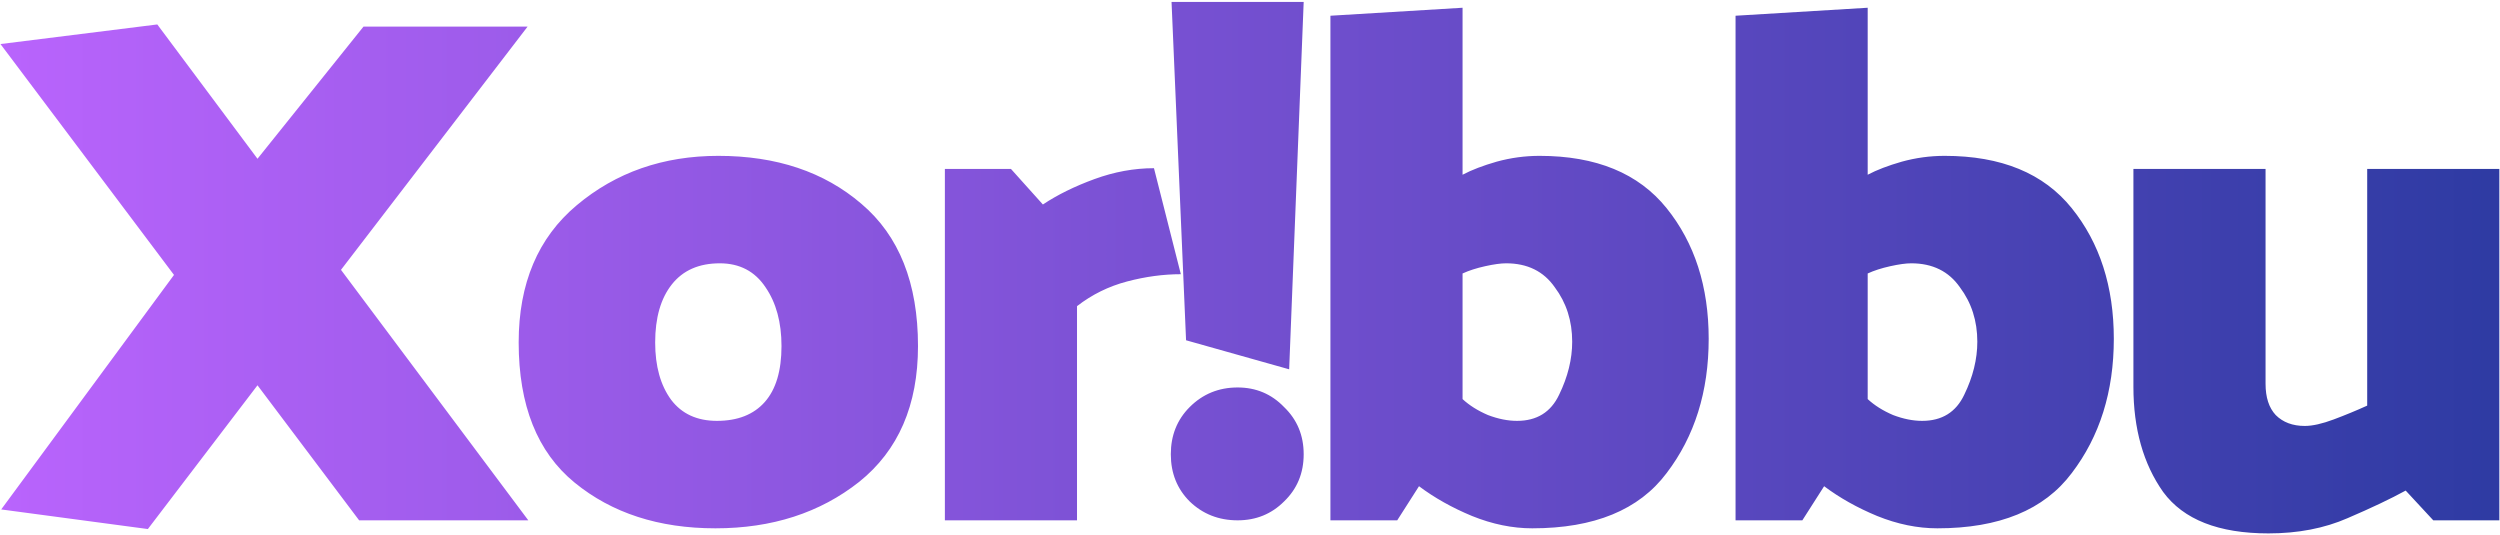 <svg width="1033" height="221" viewBox="0 0 1033 221" fill="none" xmlns="http://www.w3.org/2000/svg">
<path d="M148.395 215L106.395 159.2L61.095 218.6L0.495 210.5L71.895 113.6L0.195 18.2L64.995 10.1L106.395 65.6L150.195 11H217.995L140.895 111.5L218.295 215H148.395ZM214.316 141.5C214.316 117.1 222.316 98.2 238.316 84.8C254.516 71.2 274.016 64.4 296.816 64.4C320.816 64.4 340.516 71 355.916 84.2C371.516 97.4 379.316 117 379.316 143C379.316 167.4 371.216 186.1 355.016 199.1C338.816 211.9 319.016 218.3 295.616 218.3C272.216 218.3 252.816 212 237.416 199.4C222.016 186.8 214.316 167.5 214.316 141.5ZM270.716 141.5C270.716 151.3 272.916 159.2 277.316 165.2C281.716 171 288.016 173.9 296.216 173.9C304.816 173.9 311.416 171.3 316.016 166.1C320.616 160.9 322.916 153.2 322.916 143C322.916 133.2 320.716 125.1 316.316 118.7C311.916 112.1 305.616 108.8 297.416 108.8C288.816 108.8 282.216 111.7 277.616 117.5C273.016 123.3 270.716 131.3 270.716 141.5ZM390.422 215V69.8H417.722L430.922 84.5C436.922 80.5 444.022 77 452.222 74C460.422 71 468.622 69.5 476.822 69.5L487.922 113.3C480.722 113.3 473.322 114.3 465.722 116.3C458.122 118.3 451.222 121.7 445.022 126.5V215H390.422ZM490.081 140.6L484.081 0.8H538.681L532.681 152.6L490.081 140.6ZM511.381 160.1C518.981 160.1 525.381 162.8 530.581 168.2C535.981 173.4 538.681 179.9 538.681 187.7C538.681 195.5 535.981 202 530.581 207.2C525.381 212.4 518.981 215 511.381 215C503.581 215 496.981 212.4 491.581 207.2C486.381 202 483.781 195.5 483.781 187.7C483.781 179.9 486.381 173.4 491.581 168.2C496.981 162.8 503.581 160.1 511.381 160.1ZM549.73 215V6.5L604.33 3.2V72.2C608.13 70.2 612.83 68.4 618.43 66.8C624.23 65.2 630.13 64.4 636.13 64.4C659.53 64.4 677.03 71.6 688.63 86C700.23 100.4 706.03 118.4 706.03 140C706.03 161.8 700.23 180.3 688.63 195.5C677.23 210.7 658.73 218.3 633.13 218.3C624.93 218.3 616.63 216.6 608.23 213.2C600.03 209.8 592.73 205.7 586.33 200.9L577.33 215H549.73ZM649.63 141.2C649.63 132.6 647.23 125.1 642.43 118.7C637.83 112.1 631.13 108.8 622.33 108.8C620.13 108.8 617.23 109.2 613.63 110C610.03 110.8 606.93 111.8 604.33 113V164.9C607.13 167.5 610.63 169.7 614.83 171.5C619.03 173.1 623.03 173.9 626.83 173.9C635.03 173.9 640.83 170.3 644.23 163.1C647.83 155.7 649.63 148.4 649.63 141.2ZM717.129 215V6.5L771.729 3.2V72.2C775.529 70.2 780.229 68.4 785.829 66.8C791.629 65.2 797.529 64.4 803.529 64.4C826.929 64.4 844.429 71.6 856.029 86C867.629 100.4 873.429 118.4 873.429 140C873.429 161.8 867.629 180.3 856.029 195.5C844.629 210.7 826.129 218.3 800.529 218.3C792.329 218.3 784.029 216.6 775.629 213.2C767.429 209.8 760.129 205.7 753.729 200.9L744.729 215H717.129ZM817.029 141.2C817.029 132.6 814.629 125.1 809.829 118.7C805.229 112.1 798.529 108.8 789.729 108.8C787.529 108.8 784.629 109.2 781.029 110C777.429 110.8 774.329 111.8 771.729 113V164.9C774.529 167.5 778.029 169.7 782.229 171.5C786.429 173.1 790.429 173.9 794.229 173.9C802.429 173.9 808.229 170.3 811.629 163.1C815.229 155.7 817.029 148.4 817.029 141.2ZM994.027 202.7C987.827 206.1 979.827 209.9 970.027 214.1C960.427 218.3 949.527 220.4 937.327 220.4C916.727 220.4 902.227 214.7 893.827 203.3C885.627 191.7 881.527 177.2 881.527 159.8V69.8H936.127V158.6C936.127 164.2 937.527 168.5 940.327 171.5C943.327 174.5 947.327 176 952.327 176C955.527 176 959.527 175.1 964.327 173.3C969.127 171.5 973.727 169.6 978.127 167.6V69.8H1032.73V215H1005.43L994.027 202.7Z" fill="url(#paint0_linear_663_1710)"/>
<defs>
<linearGradient id="paint0_linear_663_1710" x1="-29" y1="91" x2="1077" y2="91" gradientUnits="userSpaceOnUse">
<stop stop-color="#BD65FF"/>
<stop offset="1" stop-color="#28399F"/>
</linearGradient>
</defs>
</svg>
